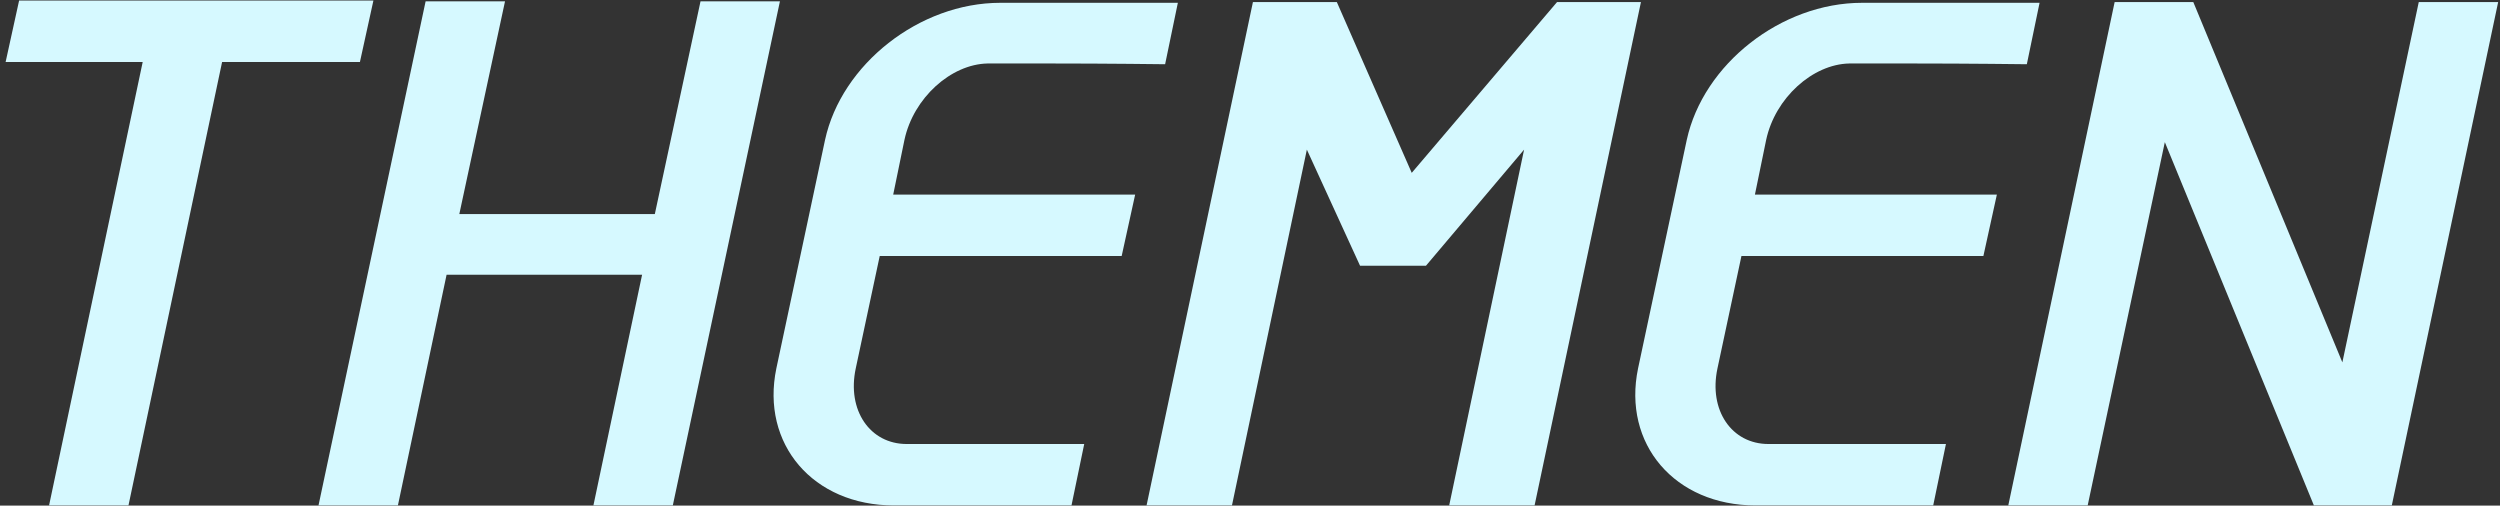 <svg width="267" height="54" viewBox="0 0 267 54" fill="none" xmlns="http://www.w3.org/2000/svg">
<rect x="0" y="0" width="267" height="54" fill="#333333" stroke="none"/>
<path d="M39.88 0.06L38.44 6.62H23.72L13.72 53.98H5.24L15.24 6.62H0.6L2.04 0.06H39.88ZM74.816 0.14H83.296L71.856 53.98H63.376L68.576 29.34H47.696L42.496 53.98H34.016L45.456 0.14H53.936L49.056 22.86H69.936L74.816 0.14ZM115.795 47.42L114.435 53.98H95.475C86.835 53.98 81.235 47.42 82.915 39.34L88.115 14.94C89.875 6.86 98.195 0.3 106.835 0.3H125.795L124.435 6.86C124.435 6.86 118.355 6.78 112.115 6.78H105.475C101.555 6.86 97.555 10.46 96.595 14.94L95.395 20.78H121.235L119.795 27.34H93.955L91.395 39.34C90.435 43.82 92.915 47.42 96.835 47.42H115.795ZM166.293 0.22H175.253L163.893 53.98H154.773L162.773 15.98L152.293 28.38H145.253L139.573 15.98L131.573 53.98H122.453L133.813 0.22H142.773L150.773 18.46L166.293 0.22ZM207.826 47.42L206.466 53.98H187.506C178.866 53.98 173.266 47.42 174.946 39.34L180.146 14.94C181.906 6.86 190.226 0.3 198.866 0.3H217.826L216.466 6.86C216.466 6.86 210.386 6.78 204.146 6.78H197.506C193.586 6.86 189.586 10.46 188.626 14.94L187.426 20.78H213.266L211.826 27.34H185.986L183.426 39.34C182.466 43.82 184.946 47.42 188.866 47.42H207.826ZM258.324 0.22H266.804L255.444 53.98H247.124L231.204 15.18L222.964 53.98H214.484L225.844 0.22H234.244L250.164 38.7L258.324 0.22Z" fill="#D6F9FF"/>
</svg>
